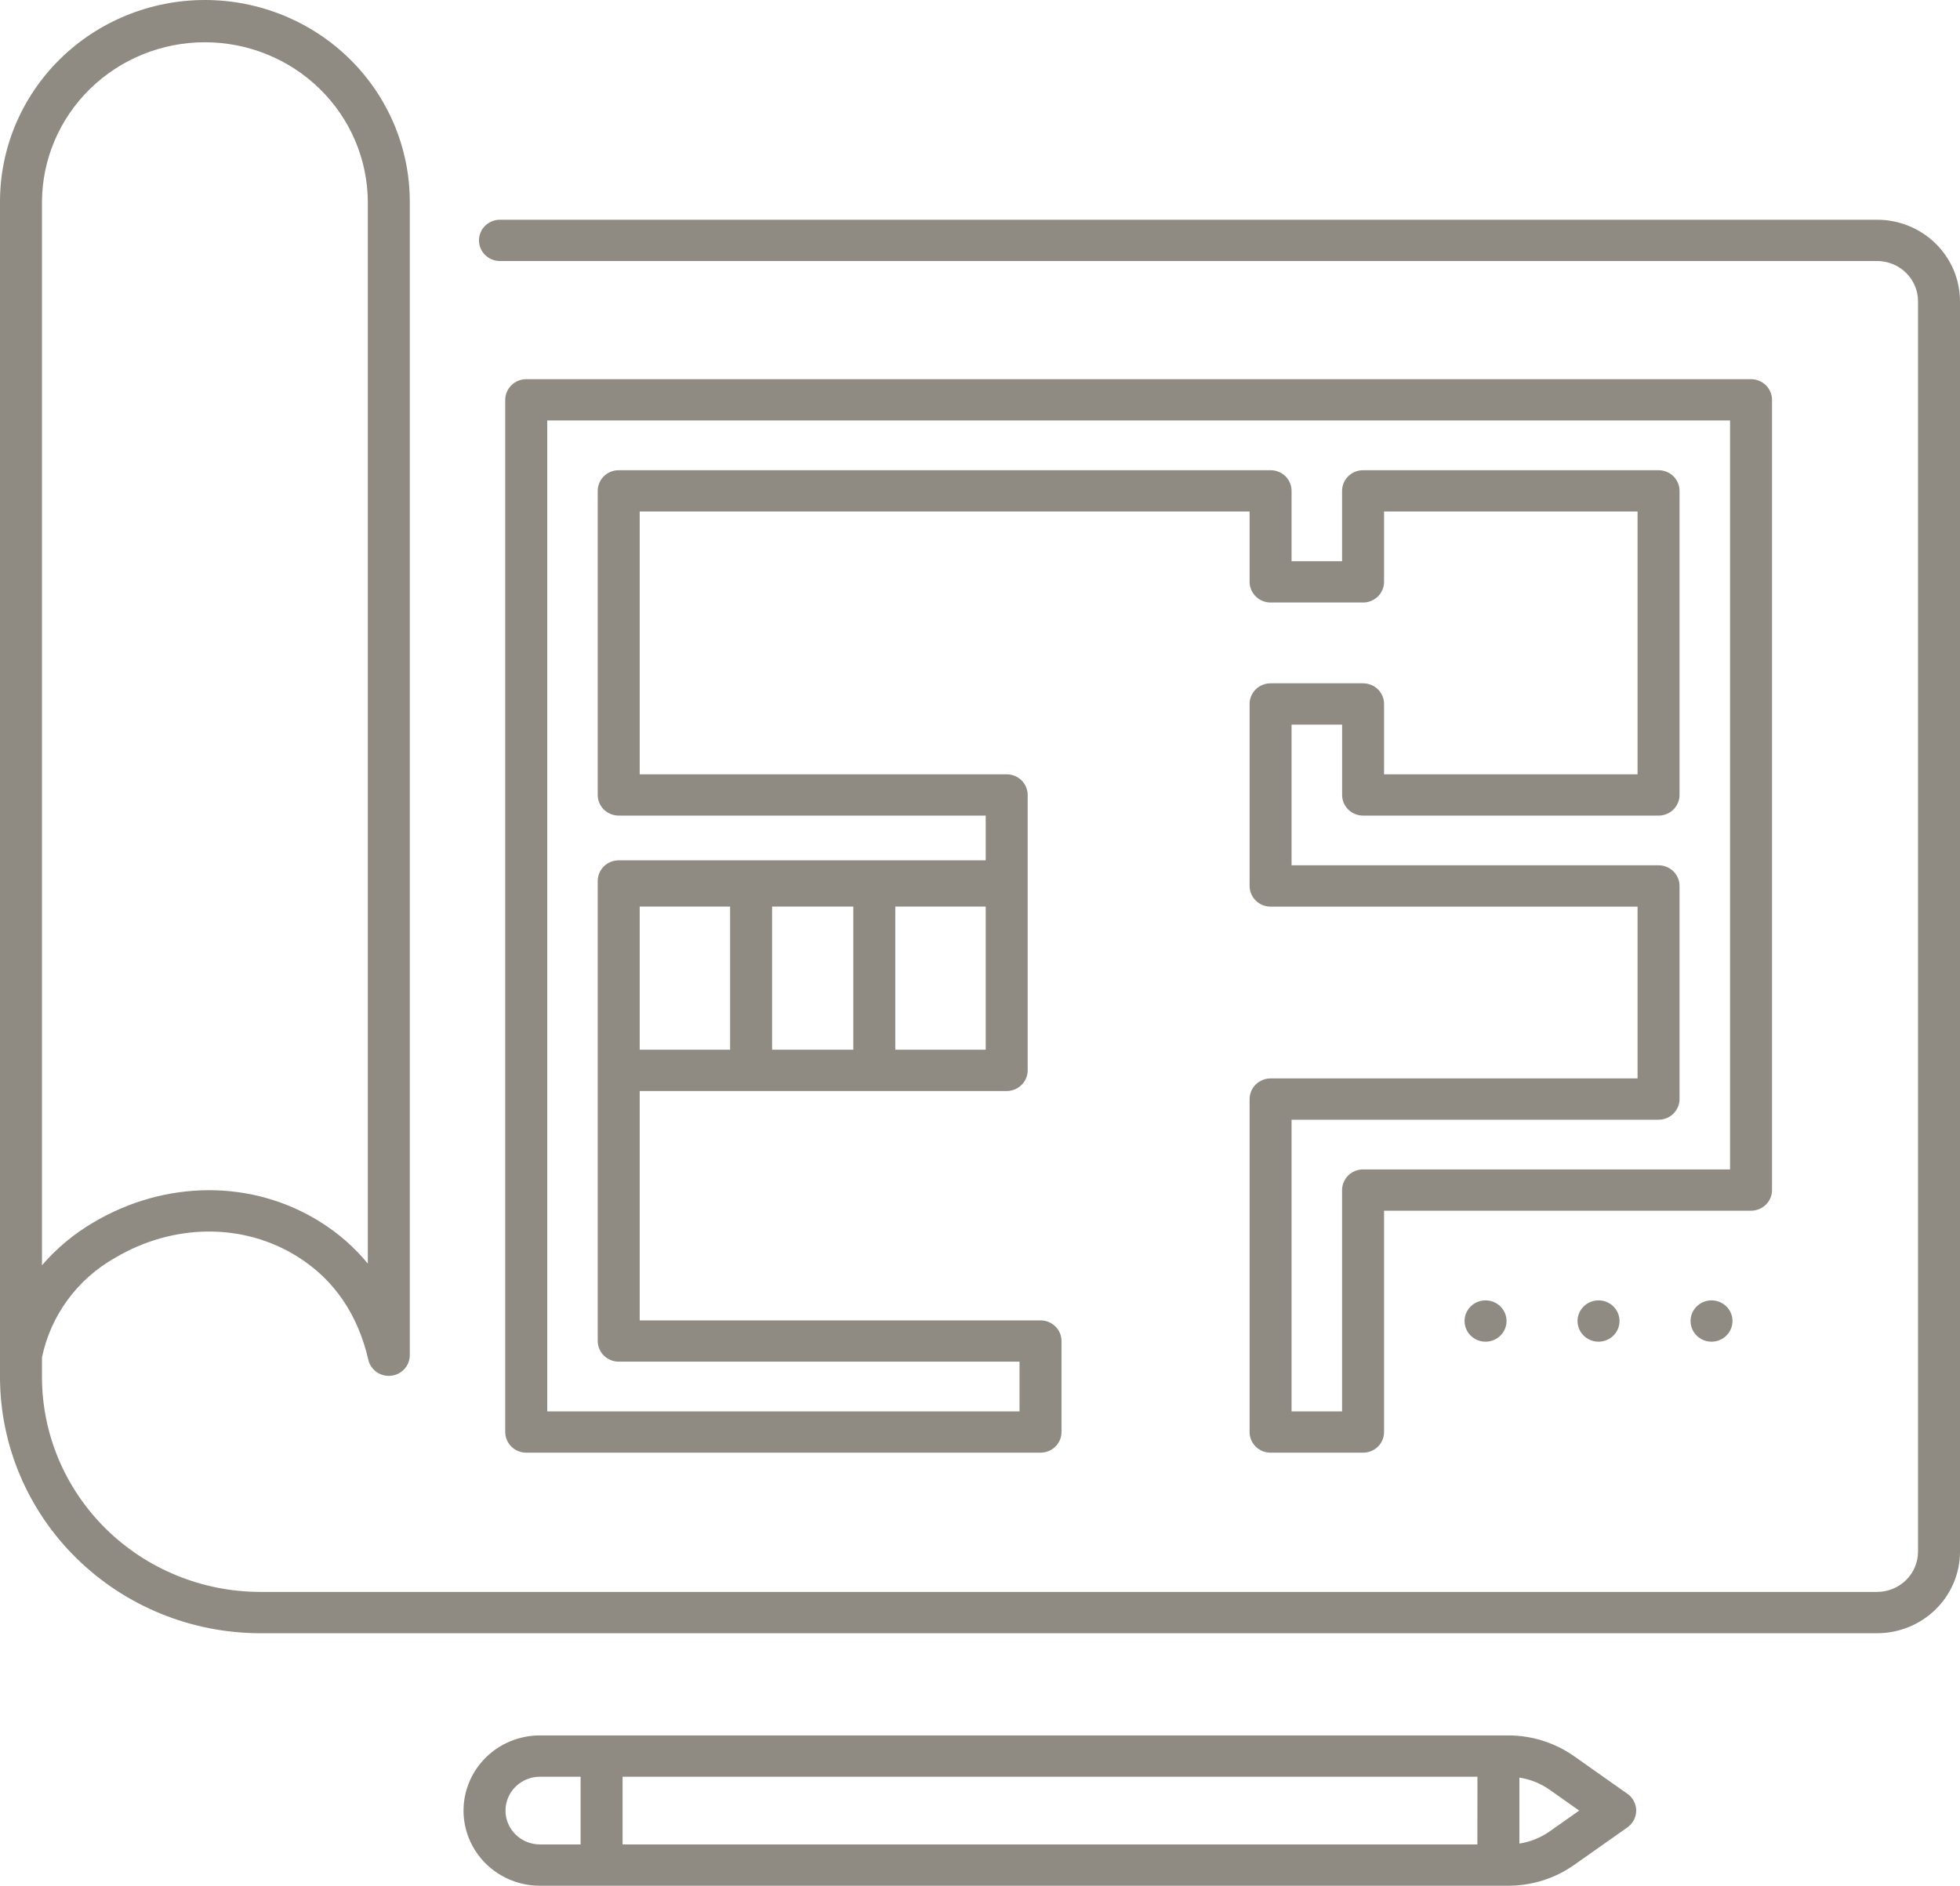 <?xml version="1.0" encoding="UTF-8"?>
<svg xmlns="http://www.w3.org/2000/svg" width="53" height="51" viewBox="0 0 53 51" fill="none">
  <g id="Vector">
    <path d="M50.76 5.943H13.509C13.361 5.945 13.219 6.005 13.114 6.11C13.01 6.214 12.952 6.355 12.952 6.501C12.952 6.647 13.01 6.788 13.114 6.892C13.219 6.997 13.361 7.057 13.509 7.059H50.76C51.053 7.06 51.334 7.175 51.541 7.379C51.748 7.583 51.865 7.859 51.865 8.148V41.965C51.865 42.254 51.748 42.531 51.541 42.734C51.334 42.938 51.053 43.053 50.76 43.054H7.039C5.473 43.052 3.973 42.439 2.866 41.35C1.759 40.261 1.136 38.784 1.135 37.243V36.714C1.25 36.154 1.485 35.625 1.824 35.161C2.163 34.697 2.598 34.31 3.101 34.024C4.69 33.079 6.59 33.068 8.058 33.994C9.036 34.611 9.676 35.547 9.96 36.776C9.989 36.9 10.059 37.01 10.159 37.089C10.26 37.167 10.384 37.211 10.513 37.211C10.534 37.211 10.556 37.21 10.577 37.207C10.715 37.192 10.843 37.127 10.936 37.025C11.029 36.922 11.081 36.79 11.081 36.652V5.453C11.081 4.007 10.497 2.62 9.458 1.597C8.419 0.575 7.01 0 5.54 0C4.071 0 2.662 0.575 1.623 1.597C0.584 2.62 2.18954e-08 4.007 0 5.453V37.243C0.002 39.08 0.744 40.84 2.064 42.139C3.383 43.438 5.172 44.169 7.038 44.171H50.76C51.354 44.17 51.923 43.938 52.343 43.524C52.763 43.111 52.999 42.55 53 41.965V8.148C52.999 7.563 52.763 7.003 52.343 6.589C51.923 6.176 51.354 5.943 50.76 5.943ZM1.135 5.453C1.142 4.308 1.609 3.211 2.434 2.404C3.26 1.596 4.377 1.143 5.54 1.143C6.704 1.143 7.821 1.596 8.646 2.404C9.472 3.211 9.939 4.308 9.946 5.453V34.174C9.585 33.735 9.155 33.357 8.671 33.054C6.835 31.896 4.476 31.901 2.514 33.068C1.993 33.374 1.527 33.764 1.135 34.22V5.453Z" fill="#8F8B83"></path>
    <path d="M47.917 32.186V10.813C47.917 10.665 47.857 10.523 47.751 10.419C47.644 10.314 47.5 10.255 47.349 10.255H14.23C14.079 10.255 13.935 10.314 13.829 10.419C13.722 10.523 13.662 10.665 13.662 10.813V38.73C13.662 38.878 13.722 39.02 13.829 39.125C13.935 39.229 14.079 39.288 14.23 39.288H28.136C28.287 39.288 28.431 39.229 28.537 39.125C28.644 39.02 28.704 38.878 28.704 38.73V36.268C28.704 36.12 28.644 35.978 28.537 35.873C28.431 35.768 28.287 35.71 28.136 35.71H17.298V29.507H27.221C27.372 29.507 27.516 29.448 27.623 29.343C27.729 29.239 27.789 29.097 27.789 28.949V21.5C27.789 21.352 27.729 21.21 27.623 21.105C27.516 21 27.372 20.941 27.221 20.941H17.298V13.833H33.79V15.736C33.79 15.884 33.85 16.026 33.957 16.131C34.063 16.236 34.207 16.295 34.358 16.295H36.858C37.009 16.295 37.153 16.236 37.26 16.131C37.366 16.026 37.426 15.884 37.426 15.736V13.833H44.281V20.941H37.426V19.038C37.426 18.89 37.366 18.748 37.26 18.643C37.153 18.539 37.009 18.48 36.858 18.48H34.358C34.207 18.48 34.063 18.539 33.957 18.643C33.85 18.748 33.79 18.89 33.79 19.038V23.961C33.79 24.109 33.85 24.251 33.957 24.356C34.063 24.461 34.207 24.52 34.358 24.52H44.281V29.166H34.358C34.207 29.166 34.063 29.225 33.957 29.33C33.85 29.434 33.791 29.576 33.79 29.725V38.73C33.79 38.878 33.85 39.02 33.957 39.125C34.063 39.229 34.207 39.288 34.358 39.288H36.858C37.009 39.288 37.153 39.229 37.26 39.125C37.366 39.02 37.426 38.878 37.426 38.73V32.744H47.349C47.5 32.744 47.644 32.685 47.751 32.58C47.857 32.476 47.917 32.334 47.917 32.186ZM23.074 24.519V28.39H20.878V24.519H23.074ZM17.298 24.519H19.743V28.39H17.298V24.519ZM24.209 28.39V24.519H26.654V28.39H24.209ZM46.782 31.627H36.858C36.708 31.627 36.564 31.686 36.457 31.791C36.351 31.896 36.291 32.038 36.291 32.186V38.171H34.925V30.283H44.849C44.999 30.283 45.143 30.224 45.25 30.119C45.356 30.014 45.416 29.872 45.416 29.724V23.96C45.416 23.812 45.356 23.67 45.25 23.566C45.143 23.461 44.999 23.402 44.849 23.402H34.925V19.597H36.292V21.5C36.292 21.648 36.352 21.79 36.458 21.895C36.564 21.999 36.709 22.058 36.859 22.058H44.849C44.999 22.058 45.143 21.999 45.25 21.895C45.356 21.79 45.416 21.648 45.416 21.5V13.275C45.416 13.127 45.356 12.985 45.25 12.88C45.143 12.775 44.999 12.717 44.849 12.717H36.858C36.708 12.717 36.564 12.775 36.457 12.88C36.351 12.985 36.291 13.127 36.291 13.275V15.178H34.925V13.275C34.925 13.127 34.865 12.985 34.759 12.88C34.652 12.775 34.508 12.717 34.358 12.717H16.73C16.58 12.717 16.436 12.775 16.329 12.88C16.223 12.985 16.163 13.127 16.163 13.275V21.5C16.163 21.648 16.223 21.79 16.329 21.895C16.436 21.999 16.58 22.058 16.73 22.058H26.654V23.268H16.73C16.58 23.268 16.436 23.326 16.329 23.431C16.223 23.536 16.163 23.678 16.163 23.826V36.268C16.163 36.416 16.223 36.558 16.329 36.663C16.436 36.767 16.58 36.826 16.73 36.826H27.569V38.171H14.797V11.372H46.782V31.627Z" fill="#8F8B83"></path>
    <path d="M44.007 48.514L42.569 47.5C42.049 47.132 41.423 46.934 40.782 46.935H14.599C14.052 46.935 13.526 47.149 13.139 47.53C12.752 47.912 12.534 48.428 12.534 48.968C12.534 49.507 12.752 50.023 13.139 50.405C13.526 50.786 14.052 51 14.599 51H40.781C41.423 51.001 42.048 50.803 42.569 50.435L44.007 49.422C44.08 49.37 44.14 49.302 44.181 49.223C44.222 49.144 44.244 49.056 44.244 48.968C44.244 48.879 44.222 48.791 44.181 48.712C44.14 48.633 44.081 48.565 44.007 48.514ZM39.95 49.883H16.835V48.052H39.951L39.95 49.883ZM13.669 48.968C13.669 48.725 13.767 48.492 13.942 48.32C14.116 48.149 14.352 48.052 14.599 48.052H15.7V49.883H14.599C14.353 49.883 14.116 49.786 13.942 49.615C13.767 49.443 13.669 49.21 13.669 48.968ZM41.909 49.527C41.664 49.7 41.382 49.814 41.085 49.86V48.075C41.382 48.121 41.664 48.235 41.909 48.408L42.703 48.968L41.909 49.527Z" fill="#8F8B83"></path>
    <path d="M40.17 36.286C40.484 36.286 40.738 36.036 40.738 35.727C40.738 35.419 40.484 35.169 40.17 35.169C39.857 35.169 39.603 35.419 39.603 35.727C39.603 36.036 39.857 36.286 40.17 36.286Z" fill="#8F8B83"></path>
    <path d="M43.226 36.286C43.539 36.286 43.793 36.036 43.793 35.727C43.793 35.419 43.539 35.169 43.226 35.169C42.912 35.169 42.658 35.419 42.658 35.727C42.658 36.036 42.912 36.286 43.226 36.286Z" fill="#8F8B83"></path>
    <path d="M46.281 36.286C46.594 36.286 46.848 36.036 46.848 35.727C46.848 35.419 46.594 35.169 46.281 35.169C45.968 35.169 45.714 35.419 45.714 35.727C45.714 36.036 45.968 36.286 46.281 36.286Z" fill="#8F8B83"></path>
  </g>
</svg>
